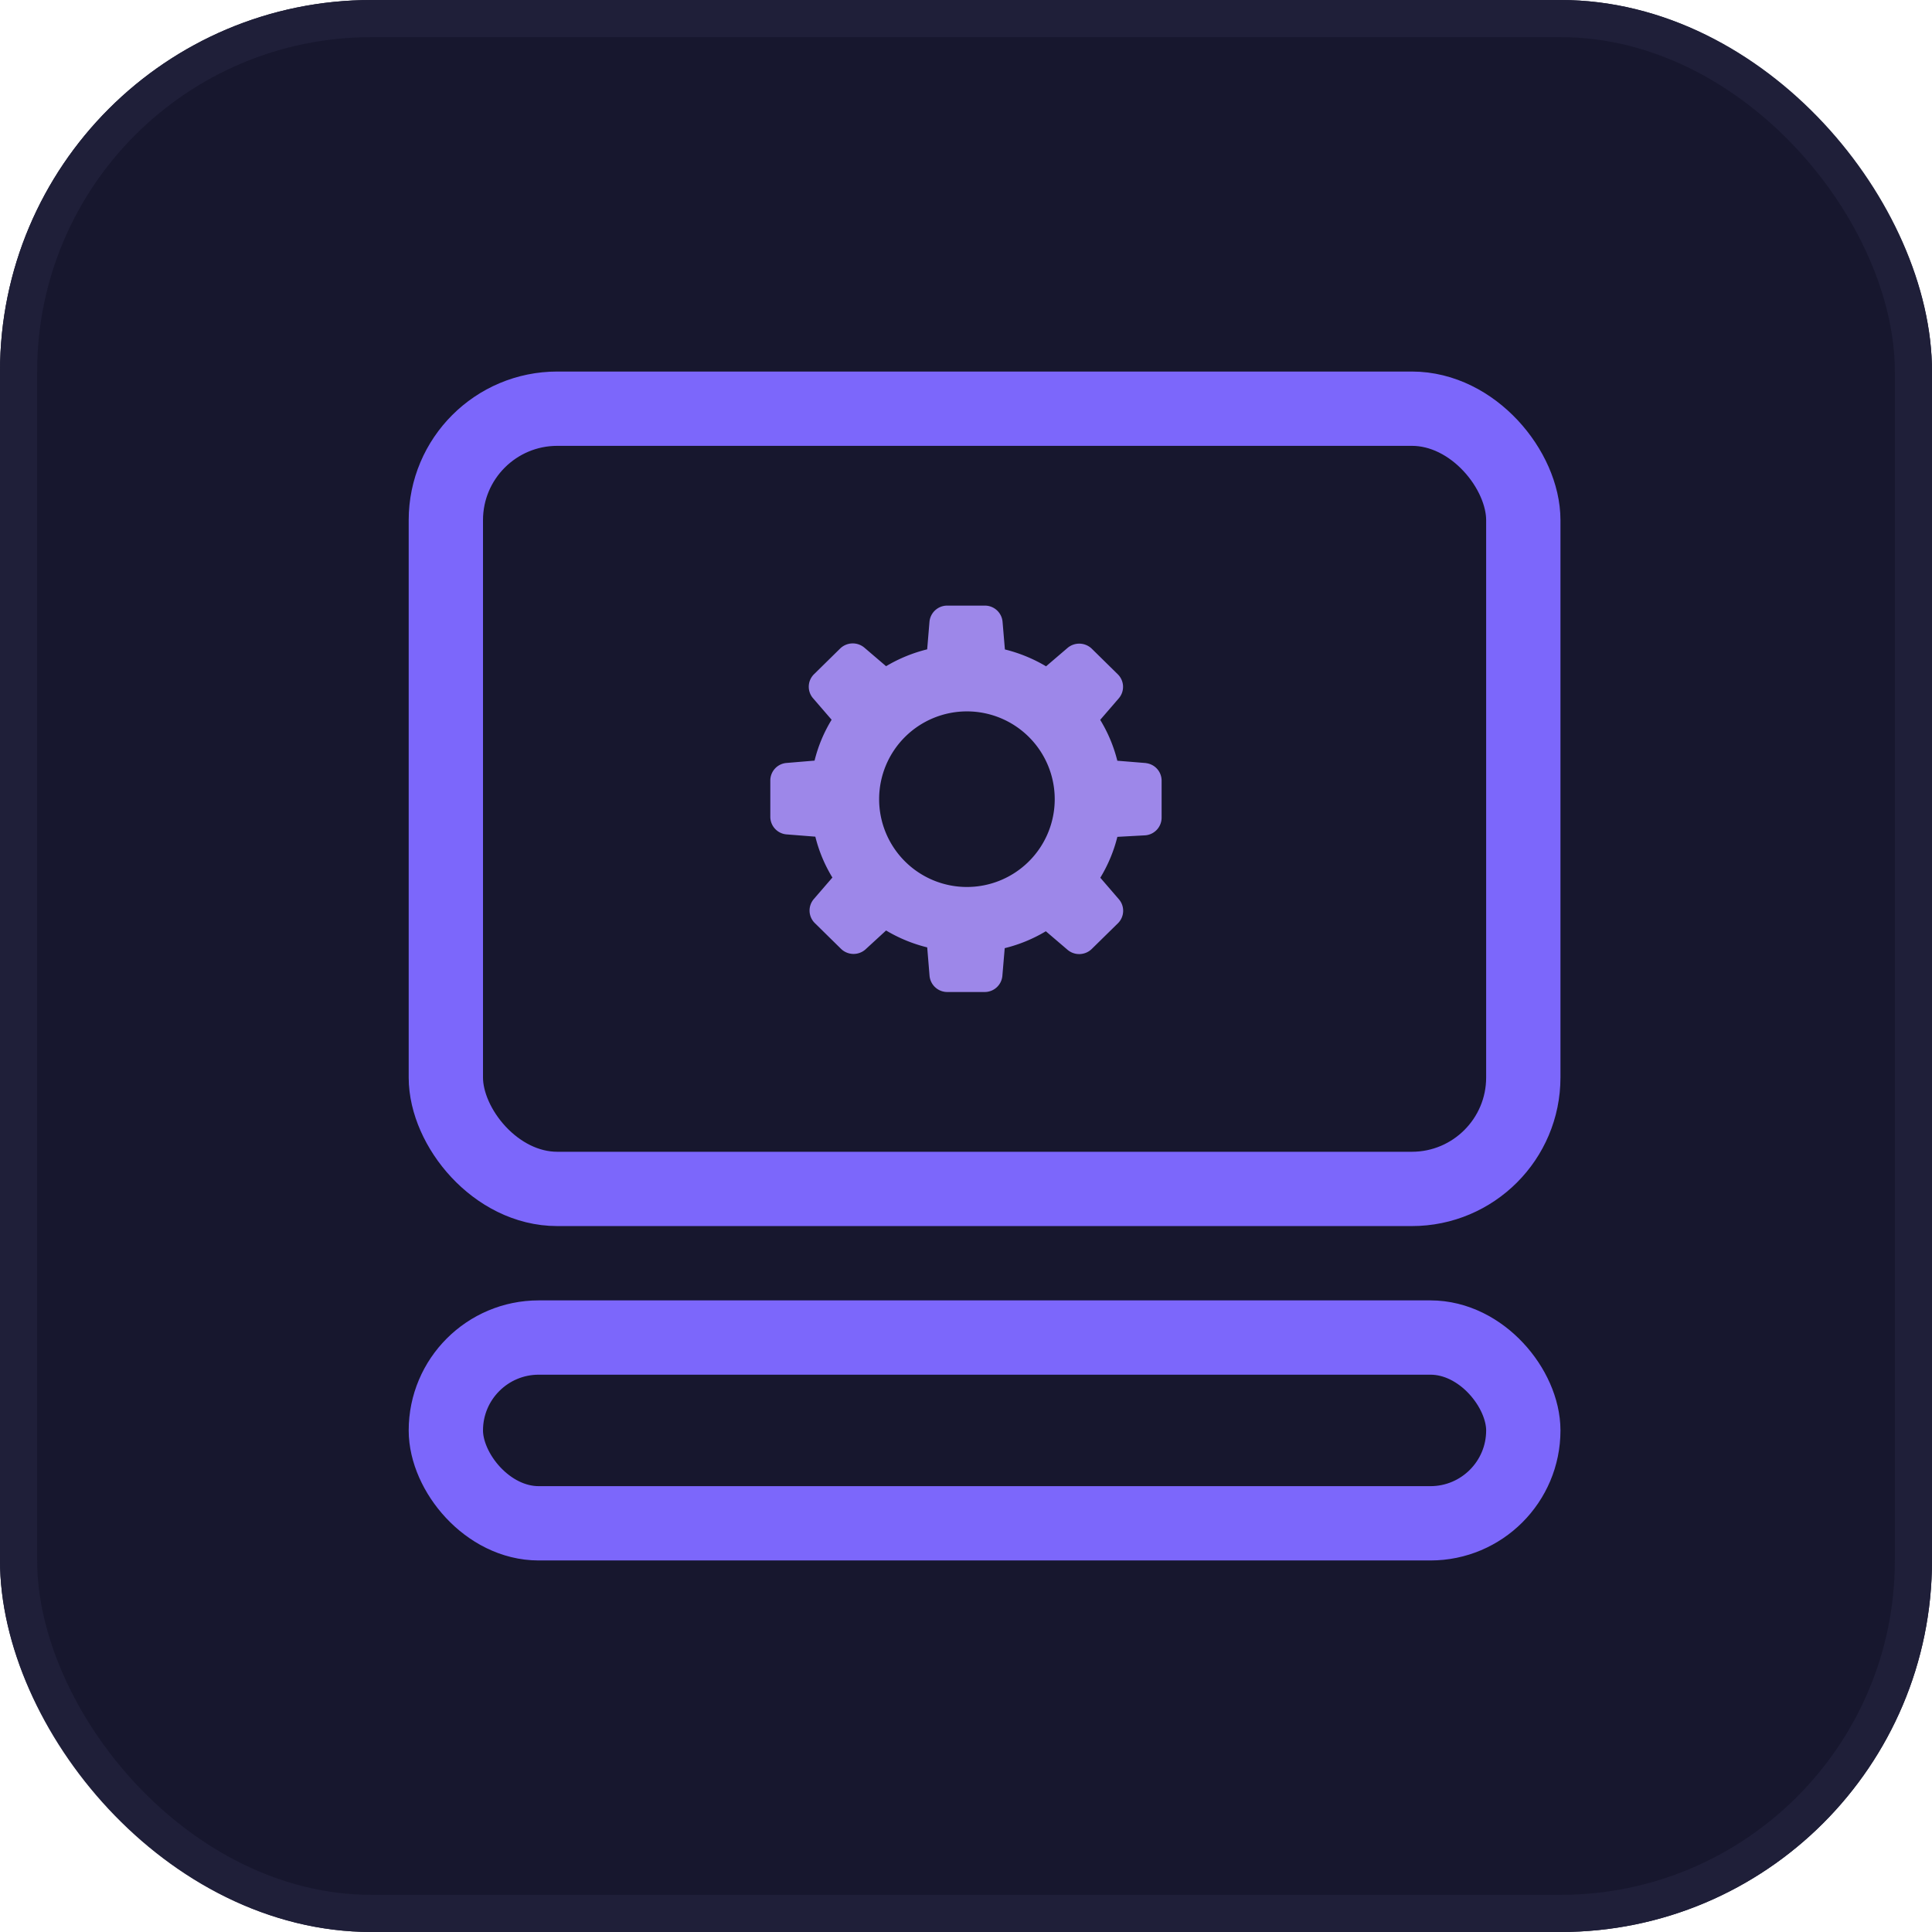 <svg xmlns="http://www.w3.org/2000/svg" width="52" height="52" viewBox="0 0 52 52">
  <g id="Group_120288" data-name="Group 120288" transform="translate(-320 -2076)">
    <g id="Rectangle_64521" data-name="Rectangle 64521" transform="translate(320 2076)" fill="#17172e" stroke="#1f1f39" stroke-width="1">
      <rect width="52" height="52" rx="10" stroke="none"/>
      <rect x="0.5" y="0.5" width="51" height="51" rx="9.5" fill="none"/>
    </g>
    <g id="Rectangle_64630" data-name="Rectangle 64630" transform="translate(331 2086)" fill="none" stroke="#7c67fb" stroke-width="2">
      <rect width="31" height="23" rx="4" stroke="none"/>
      <rect x="1" y="1" width="29" height="21" rx="3" fill="none"/>
    </g>
    <g id="Rectangle_64631" data-name="Rectangle 64631" transform="translate(331 2111)" fill="none" stroke="#7c67fb" stroke-width="2">
      <rect width="31" height="7" rx="3.5" stroke="none"/>
      <rect x="1" y="1" width="29" height="5" rx="2.5" fill="none"/>
    </g>
    <path id="Path_42931" data-name="Path 42931" d="M30.617,25.687l-.773-.063a3.945,3.945,0,0,0-.461-1.1l.5-.579a.474.474,0,0,0-.021-.642l-.712-.7a.487.487,0,0,0-.64-.02l-.584.5a4.075,4.075,0,0,0-1.108-.454l-.063-.745a.477.477,0,0,0-.48-.435H25.269a.478.478,0,0,0-.481.435l-.062.742a4.062,4.062,0,0,0-1.106.454l-.585-.5a.486.486,0,0,0-.648.021l-.712.7a.473.473,0,0,0-.021.641l.5.579a3.9,3.9,0,0,0-.459,1.1l-.752.063a.474.474,0,0,0-.439.475v.972a.476.476,0,0,0,.439.476l.773.061a3.9,3.9,0,0,0,.459,1.1l-.5.579a.474.474,0,0,0,.022.642l.712.7a.484.484,0,0,0,.648.021l.563-.517a4.053,4.053,0,0,0,1.107.455l.063.766a.479.479,0,0,0,.481.435h1a.477.477,0,0,0,.479-.435l.063-.745a4.027,4.027,0,0,0,1.107-.455l.585.5a.484.484,0,0,0,.647-.02l.713-.7a.473.473,0,0,0,.021-.641l-.5-.58a3.97,3.97,0,0,0,.459-1.1l.752-.041a.478.478,0,0,0,.439-.477v-.99a.475.475,0,0,0-.418-.476Zm-4.845,3.335a2.363,2.363,0,1,1,2.387-2.363,2.363,2.363,0,0,1-2.387,2.363" transform="translate(320.229 2070.851)" fill="#9d87e9"/>
  </g>
</svg>
